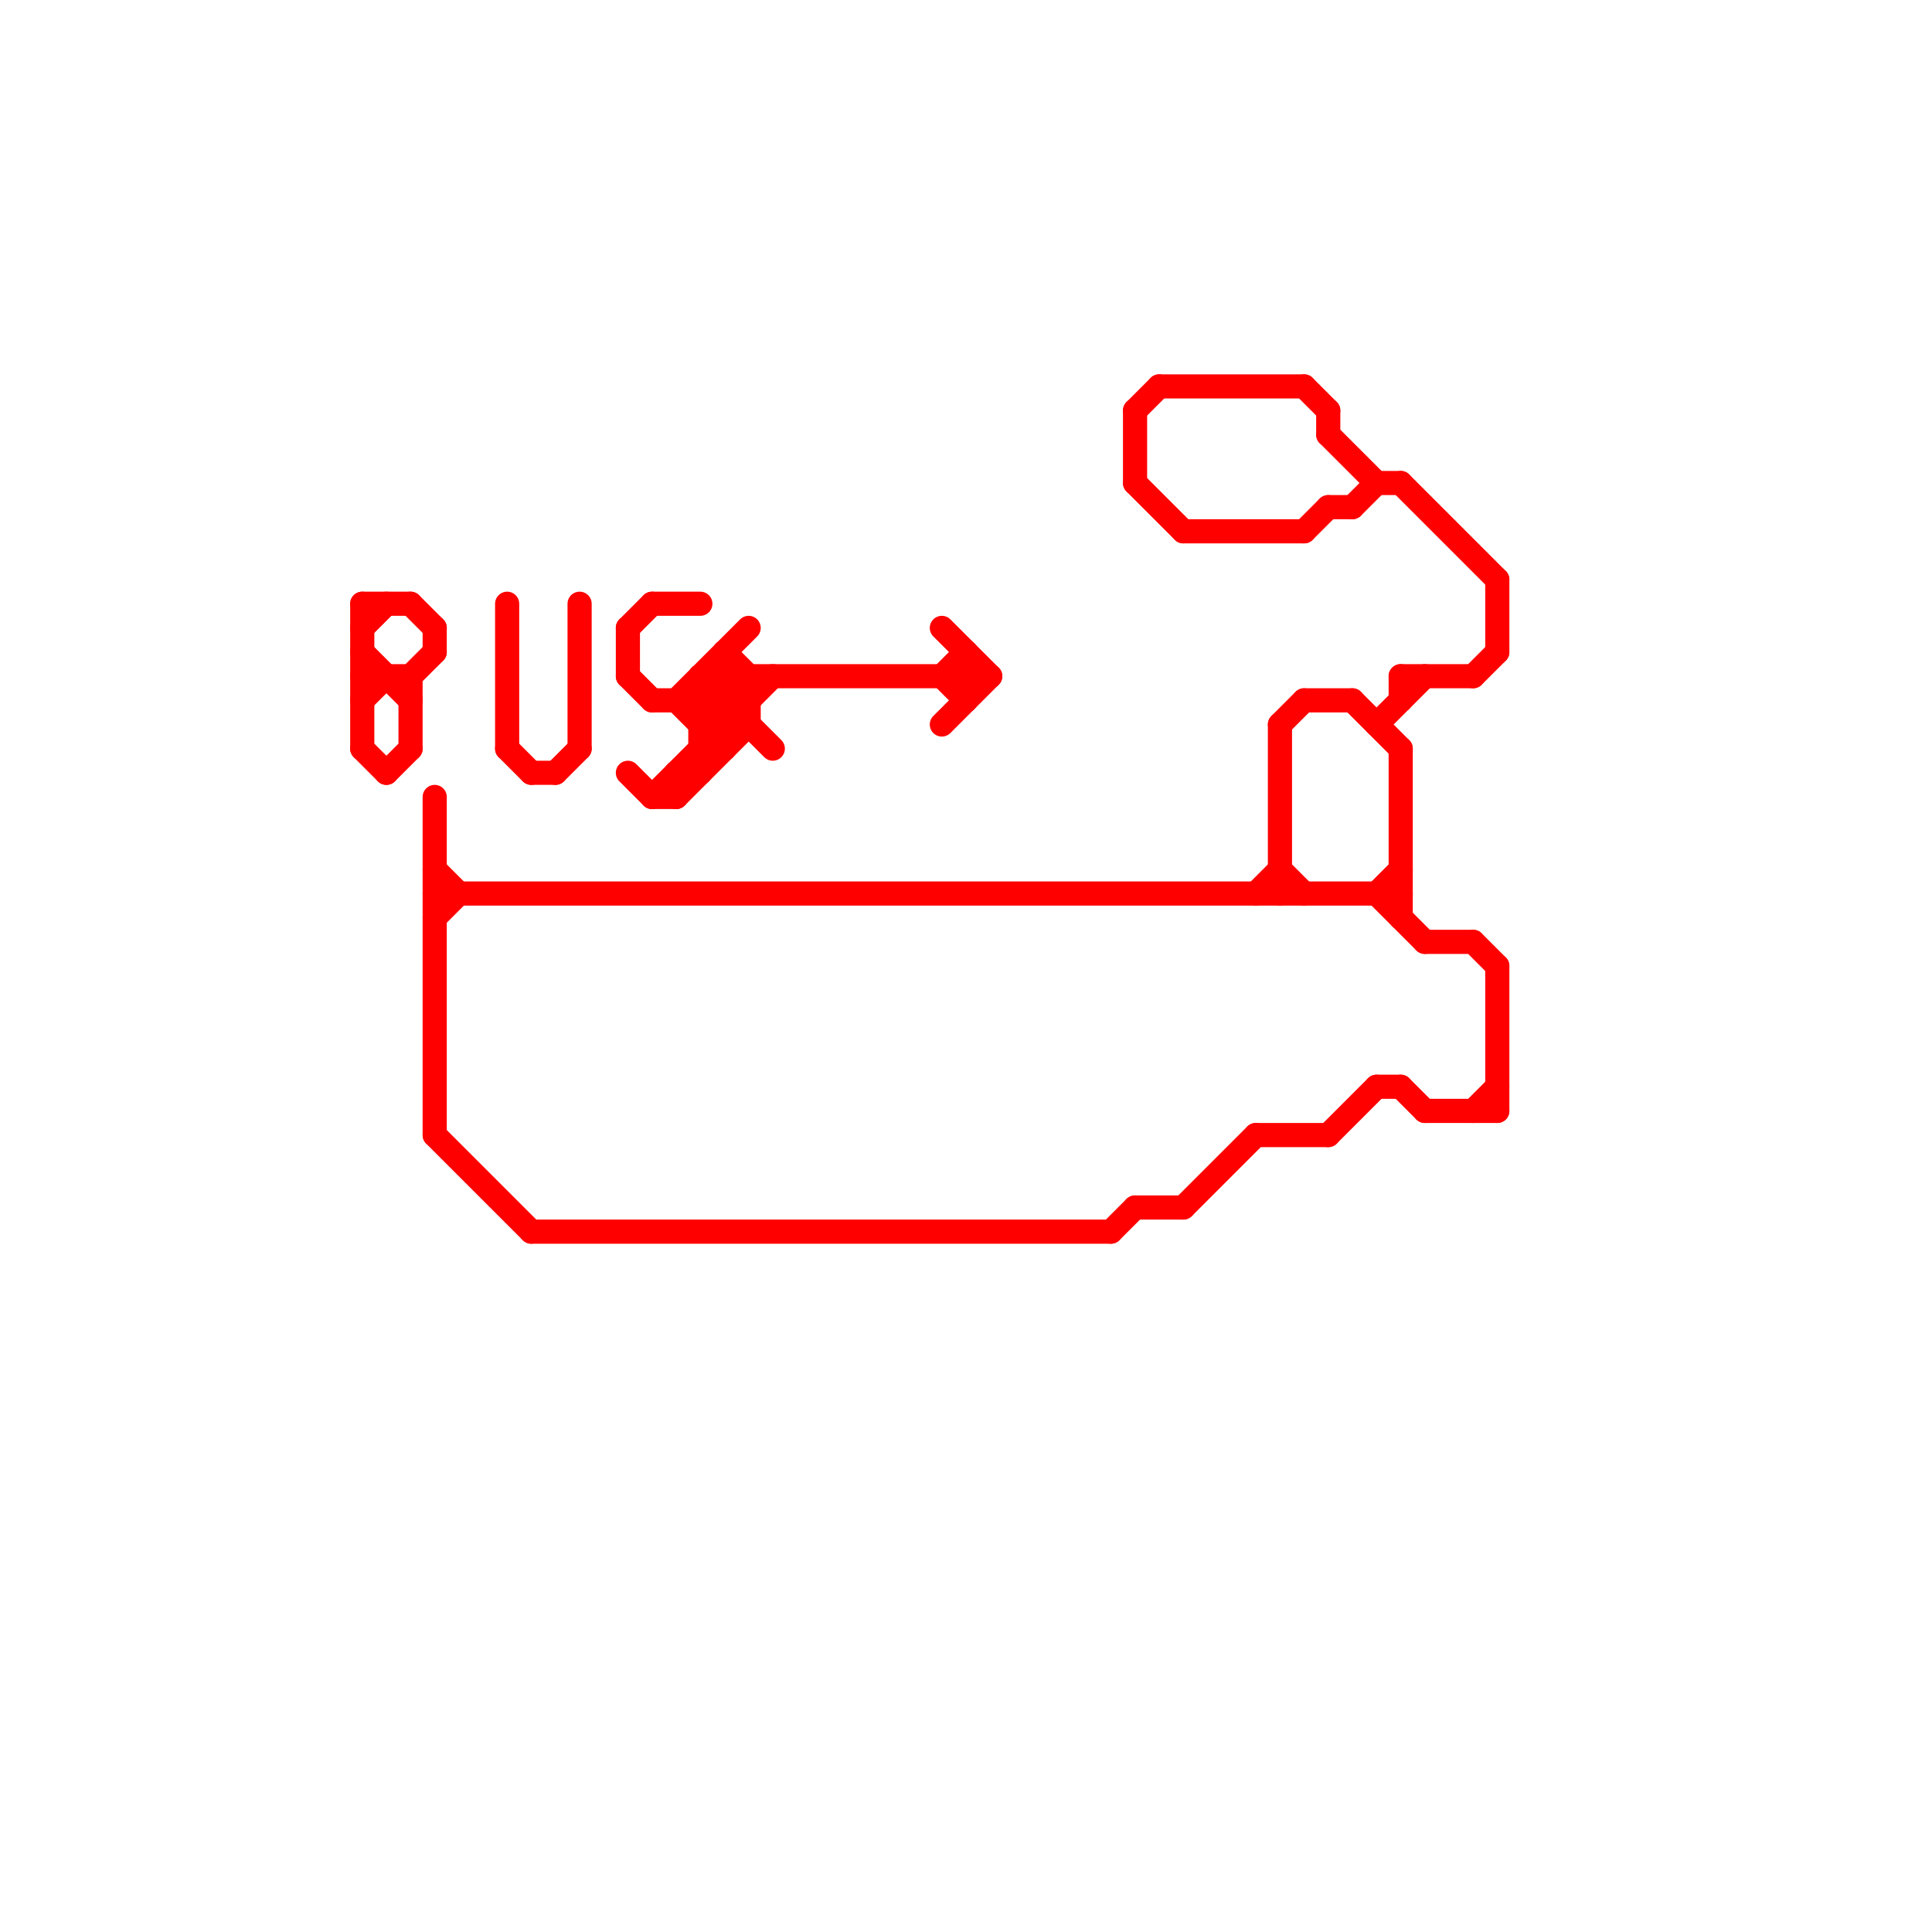 
<svg version="1.1" xmlns="http://www.w3.org/2000/svg" viewBox="0 0 80 80">
<style>text { font: 1px Helvetica; font-weight: 600; white-space: pre; dominant-baseline: central; } line { stroke-width: 1; fill: none; stroke-linecap: round; stroke-linejoin: round; } .c0 { stroke: #ff0000 }</style><defs></defs><line class="c0" x1="58" y1="28" x2="61" y2="28"/><line class="c0" x1="28" y1="29" x2="30" y2="31"/><line class="c0" x1="62" y1="40" x2="62" y2="46"/><line class="c0" x1="17" y1="28" x2="17" y2="31"/><line class="c0" x1="58" y1="28" x2="58" y2="29"/><line class="c0" x1="53" y1="30" x2="54" y2="29"/><line class="c0" x1="18" y1="36" x2="19" y2="37"/><line class="c0" x1="18" y1="47" x2="22" y2="51"/><line class="c0" x1="57" y1="37" x2="58" y2="36"/><line class="c0" x1="39" y1="30" x2="41" y2="28"/><line class="c0" x1="55" y1="17" x2="55" y2="18"/><line class="c0" x1="29" y1="30" x2="31" y2="28"/><line class="c0" x1="30" y1="27" x2="30" y2="31"/><line class="c0" x1="49" y1="22" x2="54" y2="22"/><line class="c0" x1="58" y1="20" x2="62" y2="24"/><line class="c0" x1="28" y1="33" x2="31" y2="30"/><line class="c0" x1="22" y1="51" x2="46" y2="51"/><line class="c0" x1="29" y1="30" x2="31" y2="30"/><line class="c0" x1="56" y1="29" x2="58" y2="31"/><line class="c0" x1="54" y1="16" x2="55" y2="17"/><line class="c0" x1="59" y1="46" x2="62" y2="46"/><line class="c0" x1="30" y1="28" x2="31" y2="29"/><line class="c0" x1="26" y1="26" x2="26" y2="28"/><line class="c0" x1="23" y1="32" x2="24" y2="31"/><line class="c0" x1="47" y1="50" x2="49" y2="50"/><line class="c0" x1="26" y1="32" x2="27" y2="33"/><line class="c0" x1="47" y1="17" x2="48" y2="16"/><line class="c0" x1="46" y1="51" x2="47" y2="50"/><line class="c0" x1="58" y1="31" x2="58" y2="38"/><line class="c0" x1="15" y1="31" x2="16" y2="32"/><line class="c0" x1="18" y1="37" x2="58" y2="37"/><line class="c0" x1="57" y1="45" x2="58" y2="45"/><line class="c0" x1="57" y1="37" x2="59" y2="39"/><line class="c0" x1="57" y1="30" x2="59" y2="28"/><line class="c0" x1="54" y1="22" x2="55" y2="21"/><line class="c0" x1="40" y1="27" x2="40" y2="29"/><line class="c0" x1="39" y1="28" x2="40" y2="27"/><line class="c0" x1="28" y1="32" x2="28" y2="33"/><line class="c0" x1="28" y1="32" x2="29" y2="32"/><line class="c0" x1="61" y1="46" x2="62" y2="45"/><line class="c0" x1="53" y1="36" x2="54" y2="37"/><line class="c0" x1="17" y1="25" x2="18" y2="26"/><line class="c0" x1="57" y1="20" x2="58" y2="20"/><line class="c0" x1="28" y1="29" x2="31" y2="26"/><line class="c0" x1="15" y1="27" x2="17" y2="29"/><line class="c0" x1="55" y1="18" x2="57" y2="20"/><line class="c0" x1="29" y1="28" x2="29" y2="32"/><line class="c0" x1="29" y1="28" x2="32" y2="31"/><line class="c0" x1="39" y1="28" x2="40" y2="29"/><line class="c0" x1="49" y1="50" x2="52" y2="47"/><line class="c0" x1="48" y1="16" x2="54" y2="16"/><line class="c0" x1="26" y1="26" x2="27" y2="25"/><line class="c0" x1="27" y1="29" x2="31" y2="29"/><line class="c0" x1="18" y1="33" x2="18" y2="47"/><line class="c0" x1="18" y1="26" x2="18" y2="27"/><line class="c0" x1="15" y1="29" x2="16" y2="28"/><line class="c0" x1="55" y1="47" x2="57" y2="45"/><line class="c0" x1="22" y1="32" x2="23" y2="32"/><line class="c0" x1="56" y1="21" x2="57" y2="20"/><line class="c0" x1="29" y1="29" x2="30" y2="28"/><line class="c0" x1="61" y1="28" x2="62" y2="27"/><line class="c0" x1="54" y1="29" x2="56" y2="29"/><line class="c0" x1="59" y1="39" x2="61" y2="39"/><line class="c0" x1="29" y1="28" x2="41" y2="28"/><line class="c0" x1="27" y1="33" x2="32" y2="28"/><line class="c0" x1="47" y1="20" x2="49" y2="22"/><line class="c0" x1="29" y1="29" x2="30" y2="30"/><line class="c0" x1="15" y1="26" x2="16" y2="25"/><line class="c0" x1="27" y1="33" x2="28" y2="33"/><line class="c0" x1="31" y1="28" x2="31" y2="30"/><line class="c0" x1="52" y1="37" x2="53" y2="36"/><line class="c0" x1="27" y1="25" x2="29" y2="25"/><line class="c0" x1="47" y1="17" x2="47" y2="20"/><line class="c0" x1="39" y1="26" x2="41" y2="28"/><line class="c0" x1="29" y1="31" x2="30" y2="31"/><line class="c0" x1="15" y1="28" x2="17" y2="28"/><line class="c0" x1="58" y1="45" x2="59" y2="46"/><line class="c0" x1="15" y1="25" x2="15" y2="31"/><line class="c0" x1="24" y1="25" x2="24" y2="31"/><line class="c0" x1="15" y1="25" x2="17" y2="25"/><line class="c0" x1="16" y1="32" x2="17" y2="31"/><line class="c0" x1="21" y1="25" x2="21" y2="31"/><line class="c0" x1="55" y1="21" x2="56" y2="21"/><line class="c0" x1="17" y1="28" x2="18" y2="27"/><line class="c0" x1="62" y1="24" x2="62" y2="27"/><line class="c0" x1="53" y1="30" x2="53" y2="37"/><line class="c0" x1="21" y1="31" x2="22" y2="32"/><line class="c0" x1="61" y1="39" x2="62" y2="40"/><line class="c0" x1="18" y1="38" x2="19" y2="37"/><line class="c0" x1="52" y1="47" x2="55" y2="47"/><line class="c0" x1="26" y1="28" x2="27" y2="29"/><line class="c0" x1="30" y1="27" x2="31" y2="28"/>
</svg>
